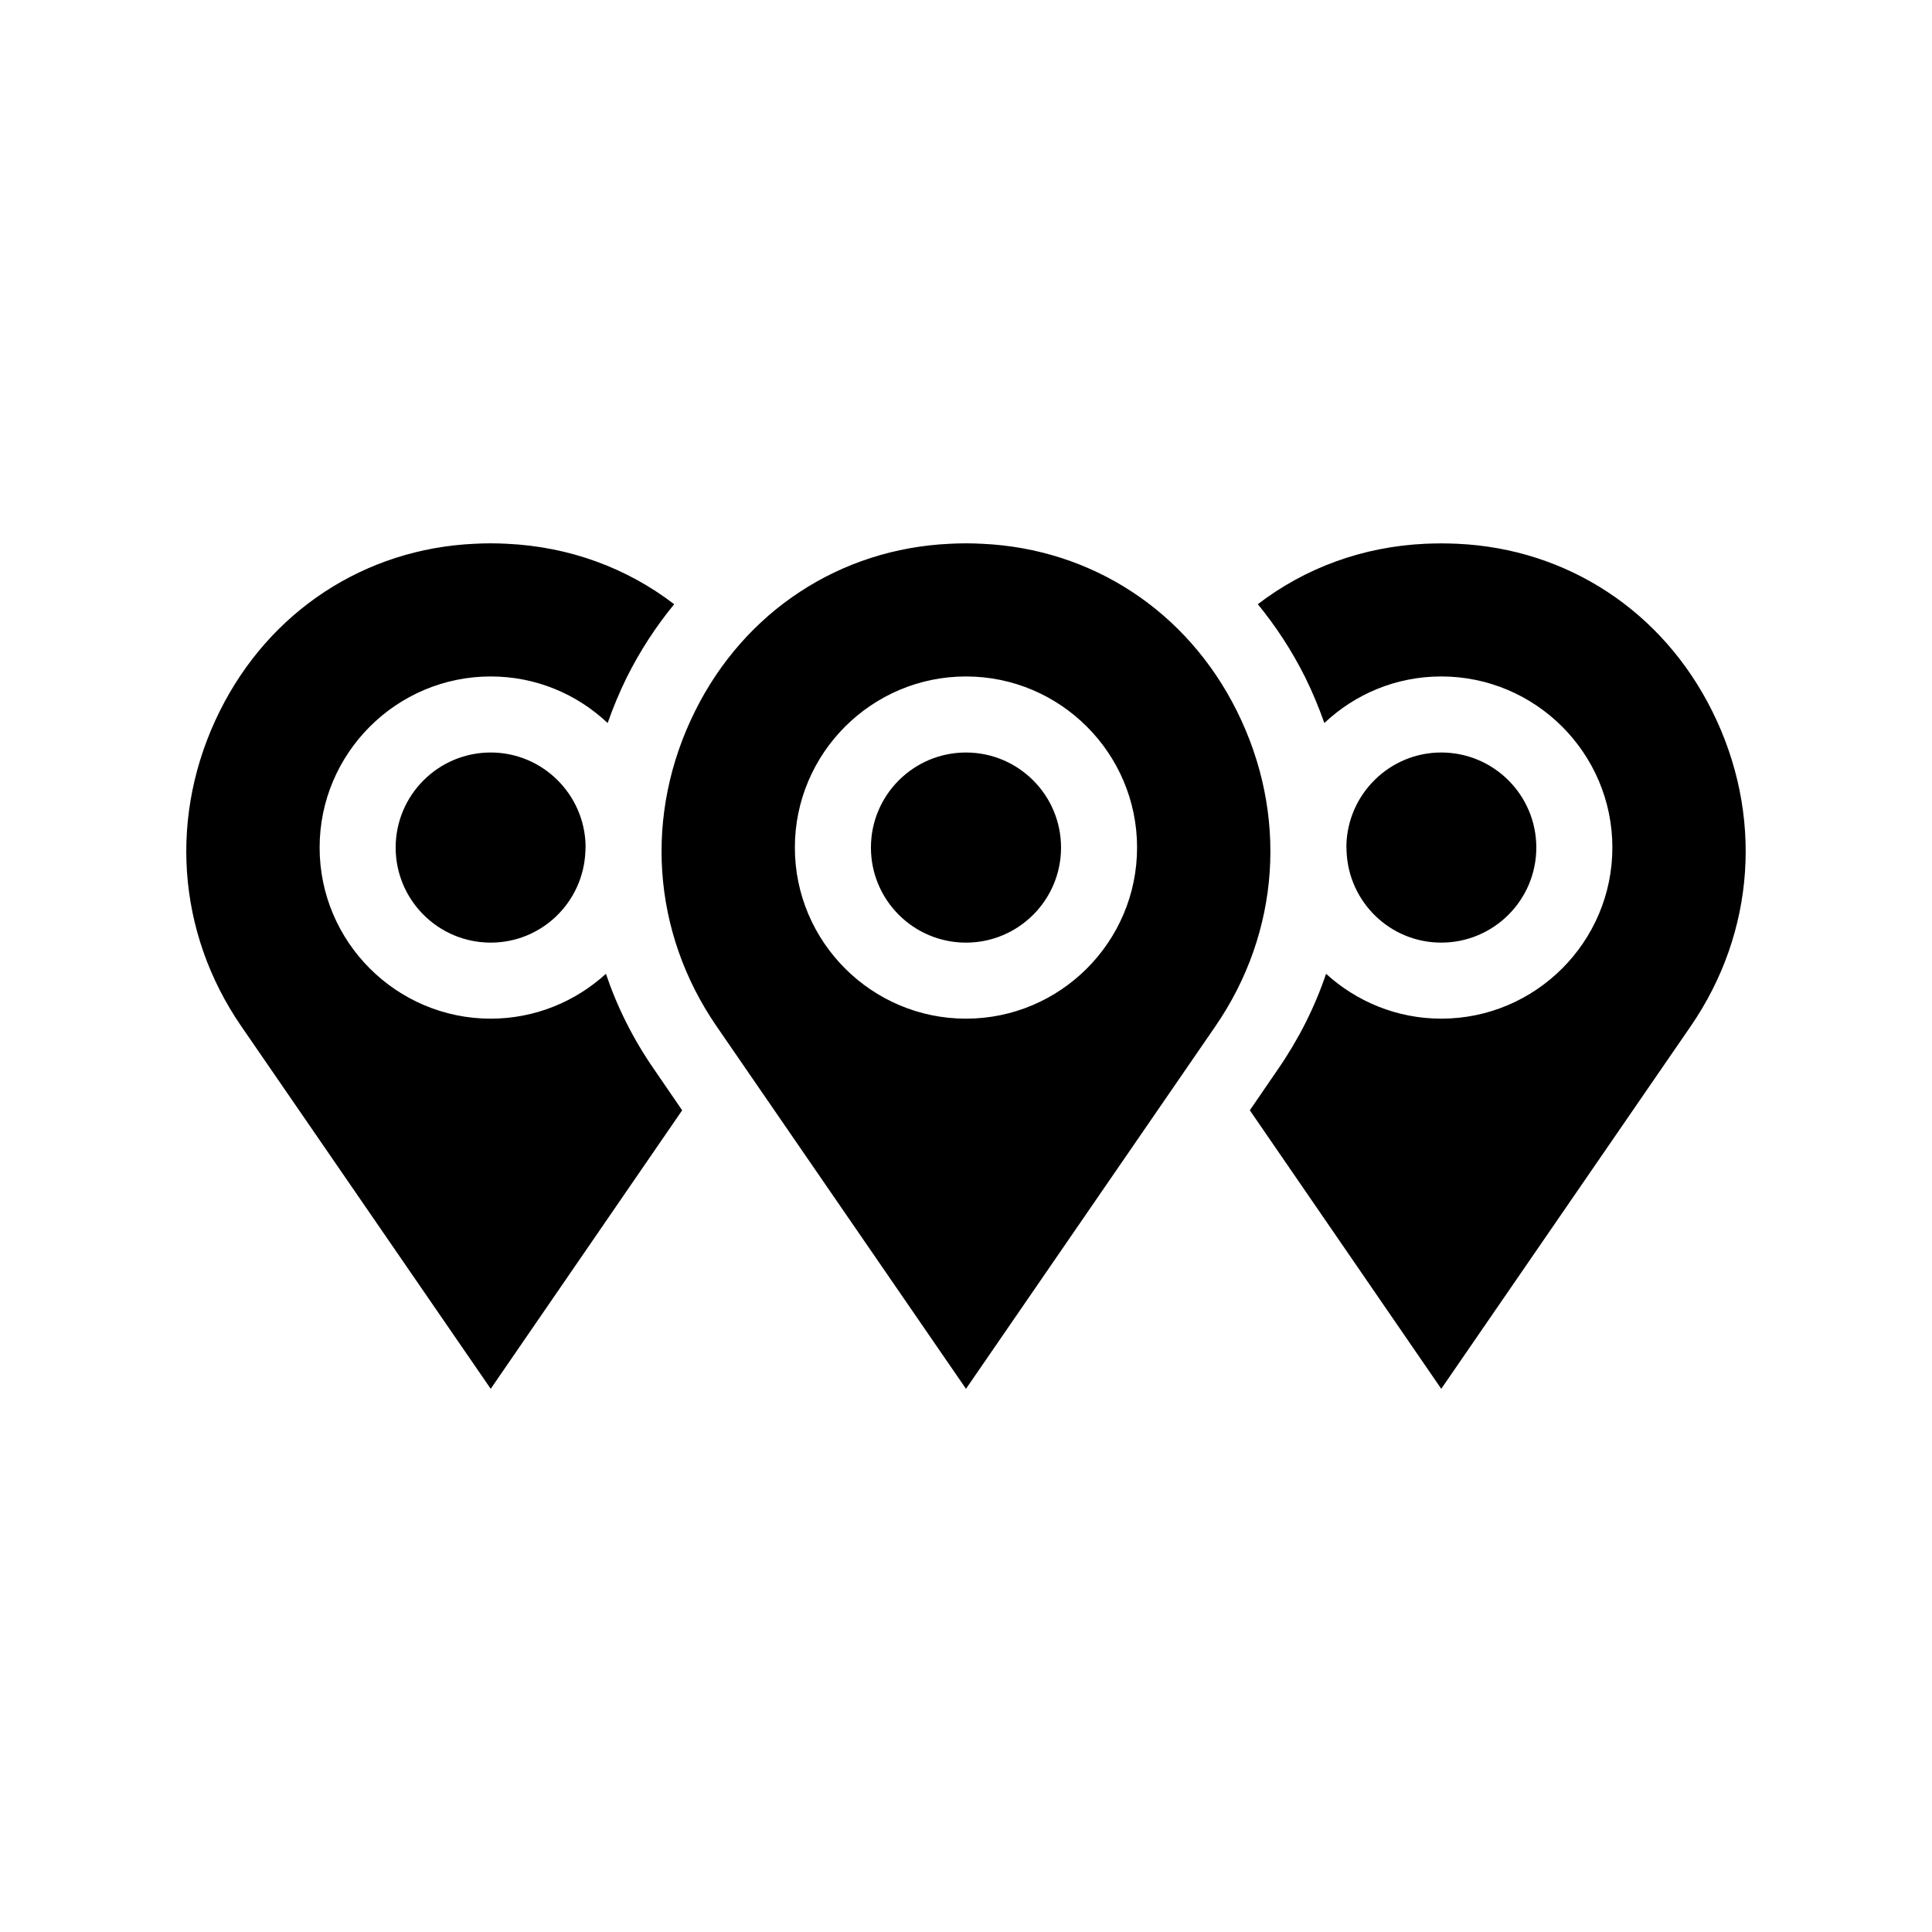 <?xml version="1.0" encoding="UTF-8"?>
<!-- Uploaded to: SVG Find, www.svgrepo.com, Generator: SVG Find Mixer Tools -->
<svg fill="#000000" width="800px" height="800px" version="1.1" viewBox="144 144 512 512" xmlns="http://www.w3.org/2000/svg">
 <path d="m592.05 415.97-66.102 96.078-50.73-73.809 7.457-10.883c5.492-7.961 9.773-16.473 12.746-25.293 8.062 7.356 18.793 11.891 30.531 11.891 24.988 0 45.344-20.355 45.344-45.344s-20.355-45.344-45.344-45.344c-11.992 0-22.871 4.684-30.984 12.344-1.461-4.133-3.125-8.16-5.09-12.141-3.527-7.055-7.758-13.504-12.543-19.348 12.543-9.621 27.809-15.266 44.387-16.02 1.41-0.051 2.82-0.102 4.231-0.102s2.82 0.051 4.231 0.102c29.172 1.309 54.41 17.887 67.562 44.336 13.602 27.305 11.484 58.543-5.695 83.531zm-66.102-22.168c13.906 0 25.191-11.285 25.191-25.191s-11.285-25.191-25.191-25.191c-13.703 0-24.836 11.035-25.141 24.637 0 0.555 0.051 1.059 0.051 1.613 0.555 13.402 11.539 24.133 25.09 24.133zm-221.37 8.262c-8.062 7.356-18.793 11.891-30.531 11.891-24.988 0-45.344-20.355-45.344-45.344s20.355-45.344 45.344-45.344c11.992 0 22.871 4.684 30.984 12.344 1.461-4.133 3.125-8.16 5.09-12.141 3.527-7.055 7.758-13.504 12.543-19.348-12.543-9.621-27.809-15.266-44.387-16.02-2.82-0.152-5.644-0.152-8.465 0-29.172 1.309-54.41 17.887-67.562 44.336-13.602 27.305-11.488 58.543 5.691 83.531l66.105 96.078 50.734-73.809-7.457-10.883c-5.543-8.012-9.773-16.477-12.746-25.293zm-55.723-33.453c0 13.906 11.285 25.191 25.191 25.191 13.551 0 24.535-10.73 25.09-24.133 0-0.555 0.051-1.059 0.051-1.613-0.301-13.602-11.438-24.637-25.141-24.637-13.906 0.004-25.191 11.289-25.191 25.191zm217.24 47.359-66.098 96.078-66.102-96.078c-17.18-24.988-19.297-56.227-5.691-83.531 13.148-26.449 38.391-43.023 67.562-44.336 2.82-0.152 5.644-0.152 8.465 0 29.172 1.309 54.41 17.887 67.562 44.336 13.598 27.305 11.48 58.543-5.699 83.531zm-20.758-47.359c0-24.988-20.355-45.344-45.344-45.344-24.988 0-45.344 20.355-45.344 45.344s20.355 45.344 45.344 45.344c24.992 0 45.344-20.352 45.344-45.344zm-45.34-25.188c-13.906 0-25.191 11.285-25.191 25.191s11.285 25.191 25.191 25.191 25.191-11.285 25.191-25.191c-0.004-13.906-11.289-25.191-25.191-25.191z"/>
</svg>